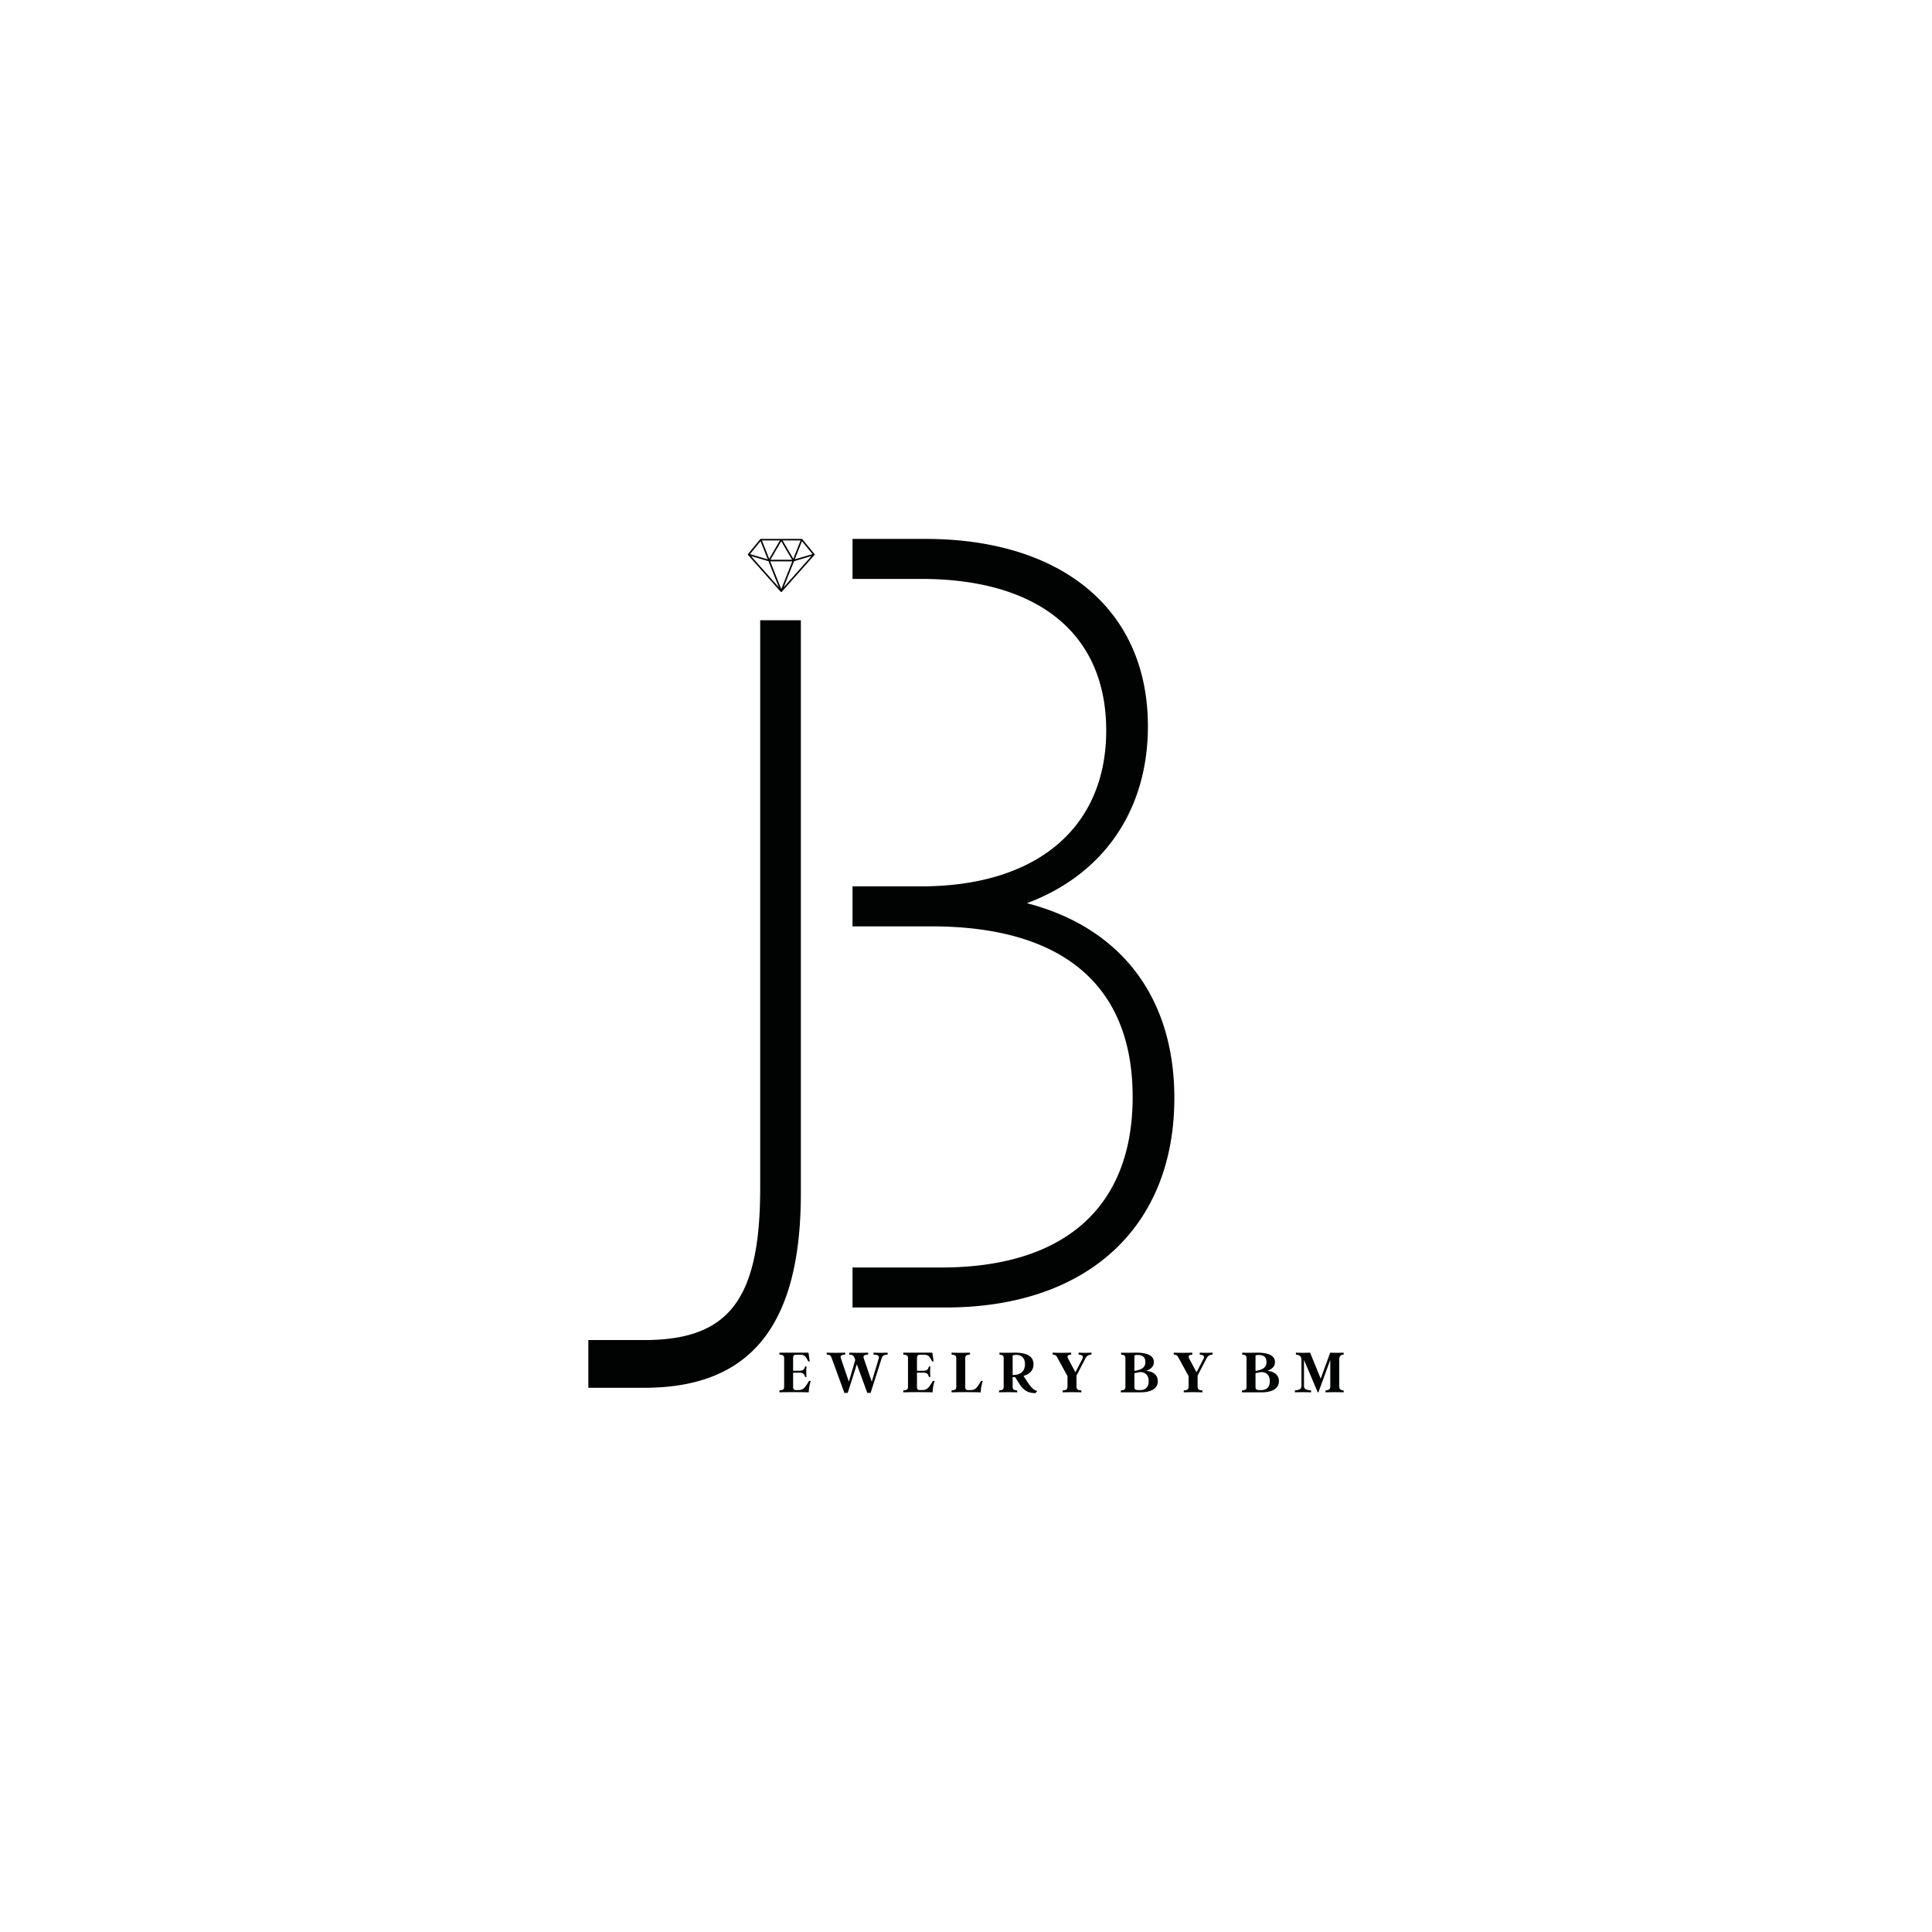<svg xmlns="http://www.w3.org/2000/svg" xml:space="preserve" viewBox="0 0 850.394 850.394"><path fill="#FFF" d="M0 0h850.394v850.394H0z"/><path fill="#010202" d="M334.606 273.014v249.939c0 49.202-13.875 66.892-51.023 66.892h-24.616v21.007h24.616c46.099 0 68.926-26.536 68.926-85.689V273.014zM452.004 397.553c33.568-12.513 53.261-40.782 53.261-77.857 0-51.904-38.49-82.491-98.017-82.491h-32.003v17.61h30.212c51.471 0 81.457 24.099 81.457 66.735s-30.434 68.589-81.457 68.589h-30.212v17.61h34.687c57.289 0 88.619 25.489 88.619 75.076 0 50.051-31.777 75.077-84.143 75.077h-39.163v17.61H416.2c62.211 0 100.702-35.221 100.702-92.223 0-44.49-23.721-75.077-64.898-85.736M358.562 244.146q.007-.023.009-.048a.4.4 0 0 0-.008-.091c-.002-.01 0-.021-.003-.031l-.003-.006a.4.4 0 0 0-.047-.09q-.007-.014-.016-.027l-5.336-6.523c-.019-.023-.046-.037-.07-.055-.015-.011-.026-.025-.043-.033a.34.34 0 0 0-.154-.038h-18.027a.34.34 0 0 0-.154.038c-.016.008-.028.023-.043.033-.024.017-.05.031-.07.055l-5.337 6.524q-.007.011-.013.022a.4.4 0 0 0-.05.095l-.003.006c-.003.01-.001.021-.003.031a.4.4 0 0 0-.008.091q.003.025.009.048a.3.3 0 0 0 .023.072q.012.024.029.047.01.02.023.037l14.353 16.158c.013.015.031.022.046.034q.018.016.039.029c.052.031.11.053.172.053a.34.34 0 0 0 .211-.082c.015-.012.033-.019.046-.034l14.353-16.158c.01-.011.014-.025.022-.037a.3.3 0 0 0 .053-.12m-23.801-5.928 3.176 7.992-7.818-2.318zm22.877 5.674-7.818 2.318 3.176-7.992zm-18.523 2.504 4.763-8.167 4.763 8.167zm9.619.687-4.855 12.219-4.855-12.219zm-10.474-.061 4.578 11.522-12.256-13.798zm11.238 0 7.678-2.276-12.256 13.798zm-.317-1.064-4.705-8.067h7.91zm-5.9-8.066-4.705 8.067-3.205-8.067z"/><g fill="#010202"><path d="M356.878 607.818c-.589 1.771-.87 3.459-.898 5.034a248 248 0 0 0-12.912 0v-.843c1.544-.114 2.078-.451 2.078-1.575v-12.627c0-1.124-.534-1.463-2.078-1.575v-.843h12.407c.364 0 .421.084.477.506l.449 3.346h-.646c-1.207-2.447-1.739-2.953-3.873-2.953h-1.376c-.982 0-1.403.394-1.403 1.518v5.54h2.863c1.628 0 2.105-.704 2.386-1.884h.645a25.5 25.5 0 0 0 0 4.638h-.645c-.282-1.18-.758-1.884-2.386-1.884h-2.863v6.215c0 1.124.364 1.434 1.432 1.434h.617c2.246 0 2.976-.647 4.969-4.05h.757zM384.473 595.389a77 77 0 0 0 6.232 0v.843c-1.544.112-2.218.31-2.667 1.744l-4.828 15.129h-1.46l-4.603-12.598-4.014 12.598h-1.46l-5.529-15.129c-.505-1.379-.701-1.632-2.246-1.744v-.843c2.695.084 5.362.084 8.14 0v.843c-1.628.085-2.329.394-1.88 1.744l3.481 10.207 2.807-9.56-.225-.647c-.506-1.351-.983-1.659-2.386-1.744v-.843c2.723.084 5.585.084 8.28 0v.843c-1.543.085-2.358.365-1.88 1.744l3.481 10.207 3.06-10.207c.421-1.434-.758-1.659-2.302-1.744v-.843zM411.398 607.818c-.59 1.771-.871 3.459-.898 5.034-4.52-.112-8.591-.112-12.913 0v-.843c1.543-.114 2.076-.451 2.076-1.575v-12.627c0-1.124-.533-1.463-2.076-1.575v-.843h12.406c.365 0 .421.084.478.506l.449 3.346h-.645c-1.208-2.447-1.742-2.953-3.875-2.953h-1.375c-.983 0-1.403.394-1.403 1.518v5.54h2.863c1.628 0 2.106-.704 2.386-1.884h.645a26 26 0 0 0 0 4.638h-.645c-.281-1.18-.758-1.884-2.386-1.884h-2.863v6.215c0 1.124.365 1.434 1.431 1.434h.618c2.245 0 2.975-.647 4.968-4.05h.759zM418.838 612.009c1.543-.114 2.078-.451 2.078-1.575v-12.627c0-1.124-.535-1.463-2.078-1.575v-.843c2.666.084 5.446.084 8.112 0v.843c-1.543.112-2.078.451-2.078 1.575v12.627c0 1.124.365 1.434 1.404 1.434h.729c2.219 0 2.864-.647 4.828-4.05h.759c-.59 1.771-.871 3.459-.898 5.034-4.52-.112-8.478-.112-12.856 0zM452.158 608.157c1.572 2.39 3.031 3.936 4.436 4.077l-.814.955c-2.049 0-4.66-.308-6.961-3.879l-2.049-3.179c-.337.029-.674.029-1.039.029v4.275c0 1.124.478 1.461 2.021 1.575v.843a127 127 0 0 0-7.998 0v-.843c1.543-.114 2.021-.451 2.021-1.575v-12.627c0-1.124-.561-1.463-1.853-1.575v-.843c2.723.112 5.334 0 6.765 0 6.147 0 8.225 2.137 8.225 5.118 0 2.418-1.376 4.246-4.407 5.118zm-6.428-2.926c3.566 0 5.418-1.659 5.418-4.752 0-2.194-1.01-4.106-3.817-4.106-.59 0-1.207.085-1.6.282zM474.758 595.389c1.909.084 3.817.084 5.671 0v.843c-1.376.112-2.105.563-2.778 1.885l-3.817 7.367v4.752c0 1.351.533 1.659 2.133 1.773v.843a134 134 0 0 0-8.225 0v-.843c1.6-.114 2.133-.422 2.133-1.773v-4.499l-4.238-7.732c-.59-1.098-.759-1.661-2.302-1.773v-.843q4.043.126 8.168 0v.843c-1.599.112-1.935.675-1.347 1.8l3.201 5.991 3.087-5.934c.674-1.322-.364-1.744-1.684-1.857v-.843zM493.343 612.852v-.843c1.543-.114 2.021-.451 2.021-1.575v-12.627c0-1.124-.561-1.463-1.909-1.575v-.843c2.752.112 5.109 0 6.596 0 6.261 0 7.832 2.024 7.832 4.161 0 1.575-.871 2.926-3.341 3.826 3.368.337 5.081 2.081 5.081 4.583 0 3.065-2.611 4.893-7.747 4.893zm5.979-9.421c3.677-.561 4.828-1.855 4.828-3.908 0-1.912-.982-3.122-3.481-3.122-.533 0-1.039.057-1.347.253zm2.499 8.438c2.47 0 3.789-1.434 3.789-3.91 0-2.334-1.18-4.022-3.846-4.022l-2.442.479v6.018c0 1.124.308 1.434 2.076 1.434zM528.068 595.389c1.909.084 3.817.084 5.669 0v.843c-1.374.112-2.105.563-2.778 1.885l-3.817 7.367v4.752c0 1.351.533 1.659 2.133 1.773v.843a134 134 0 0 0-8.225 0v-.843c1.6-.114 2.133-.422 2.133-1.773v-4.499l-4.238-7.732c-.59-1.098-.757-1.661-2.301-1.773v-.843q4.041.126 8.168 0v.843c-1.6.112-1.937.675-1.347 1.8l3.199 5.991 3.088-5.934c.674-1.322-.365-1.744-1.684-1.857zM546.654 612.852v-.843c1.543-.114 2.021-.451 2.021-1.575v-12.627c0-1.124-.561-1.463-1.909-1.575v-.843c2.752.112 5.109 0 6.596 0 6.261 0 7.832 2.024 7.832 4.161 0 1.575-.871 2.926-3.341 3.826 3.368.337 5.081 2.081 5.081 4.583 0 3.065-2.611 4.893-7.747 4.893zm5.979-9.421c3.677-.561 4.828-1.855 4.828-3.908 0-1.912-.982-3.122-3.481-3.122-.533 0-1.039.057-1.347.253zm2.499 8.438c2.47 0 3.789-1.434 3.789-3.91 0-2.334-1.18-4.022-3.846-4.022l-2.442.479v6.018c0 1.124.308 1.434 2.076 1.434zM569.955 612.009c1.572-.141 2.891-.508 2.891-1.828v-11.67c0-1.52-1.039-2.167-2.442-2.279v-.843c1.88.084 4.238.084 6.259 0l4.659 11.445 4.183-11.445c2.049.084 3.93.084 5.922 0v.843c-1.403.112-1.935.759-1.935 2.279v11.67c0 1.265.533 1.714 1.935 1.828v.843a126 126 0 0 0-7.971 0v-.843c1.545-.114 2.078-.563 2.078-1.828v-11.615l-5.222 14.286h-.308l-6.034-14.286v11.615c0 1.32 1.347 1.688 3.115 1.828v.843a101 101 0 0 0-7.129 0z"/></g></svg>
